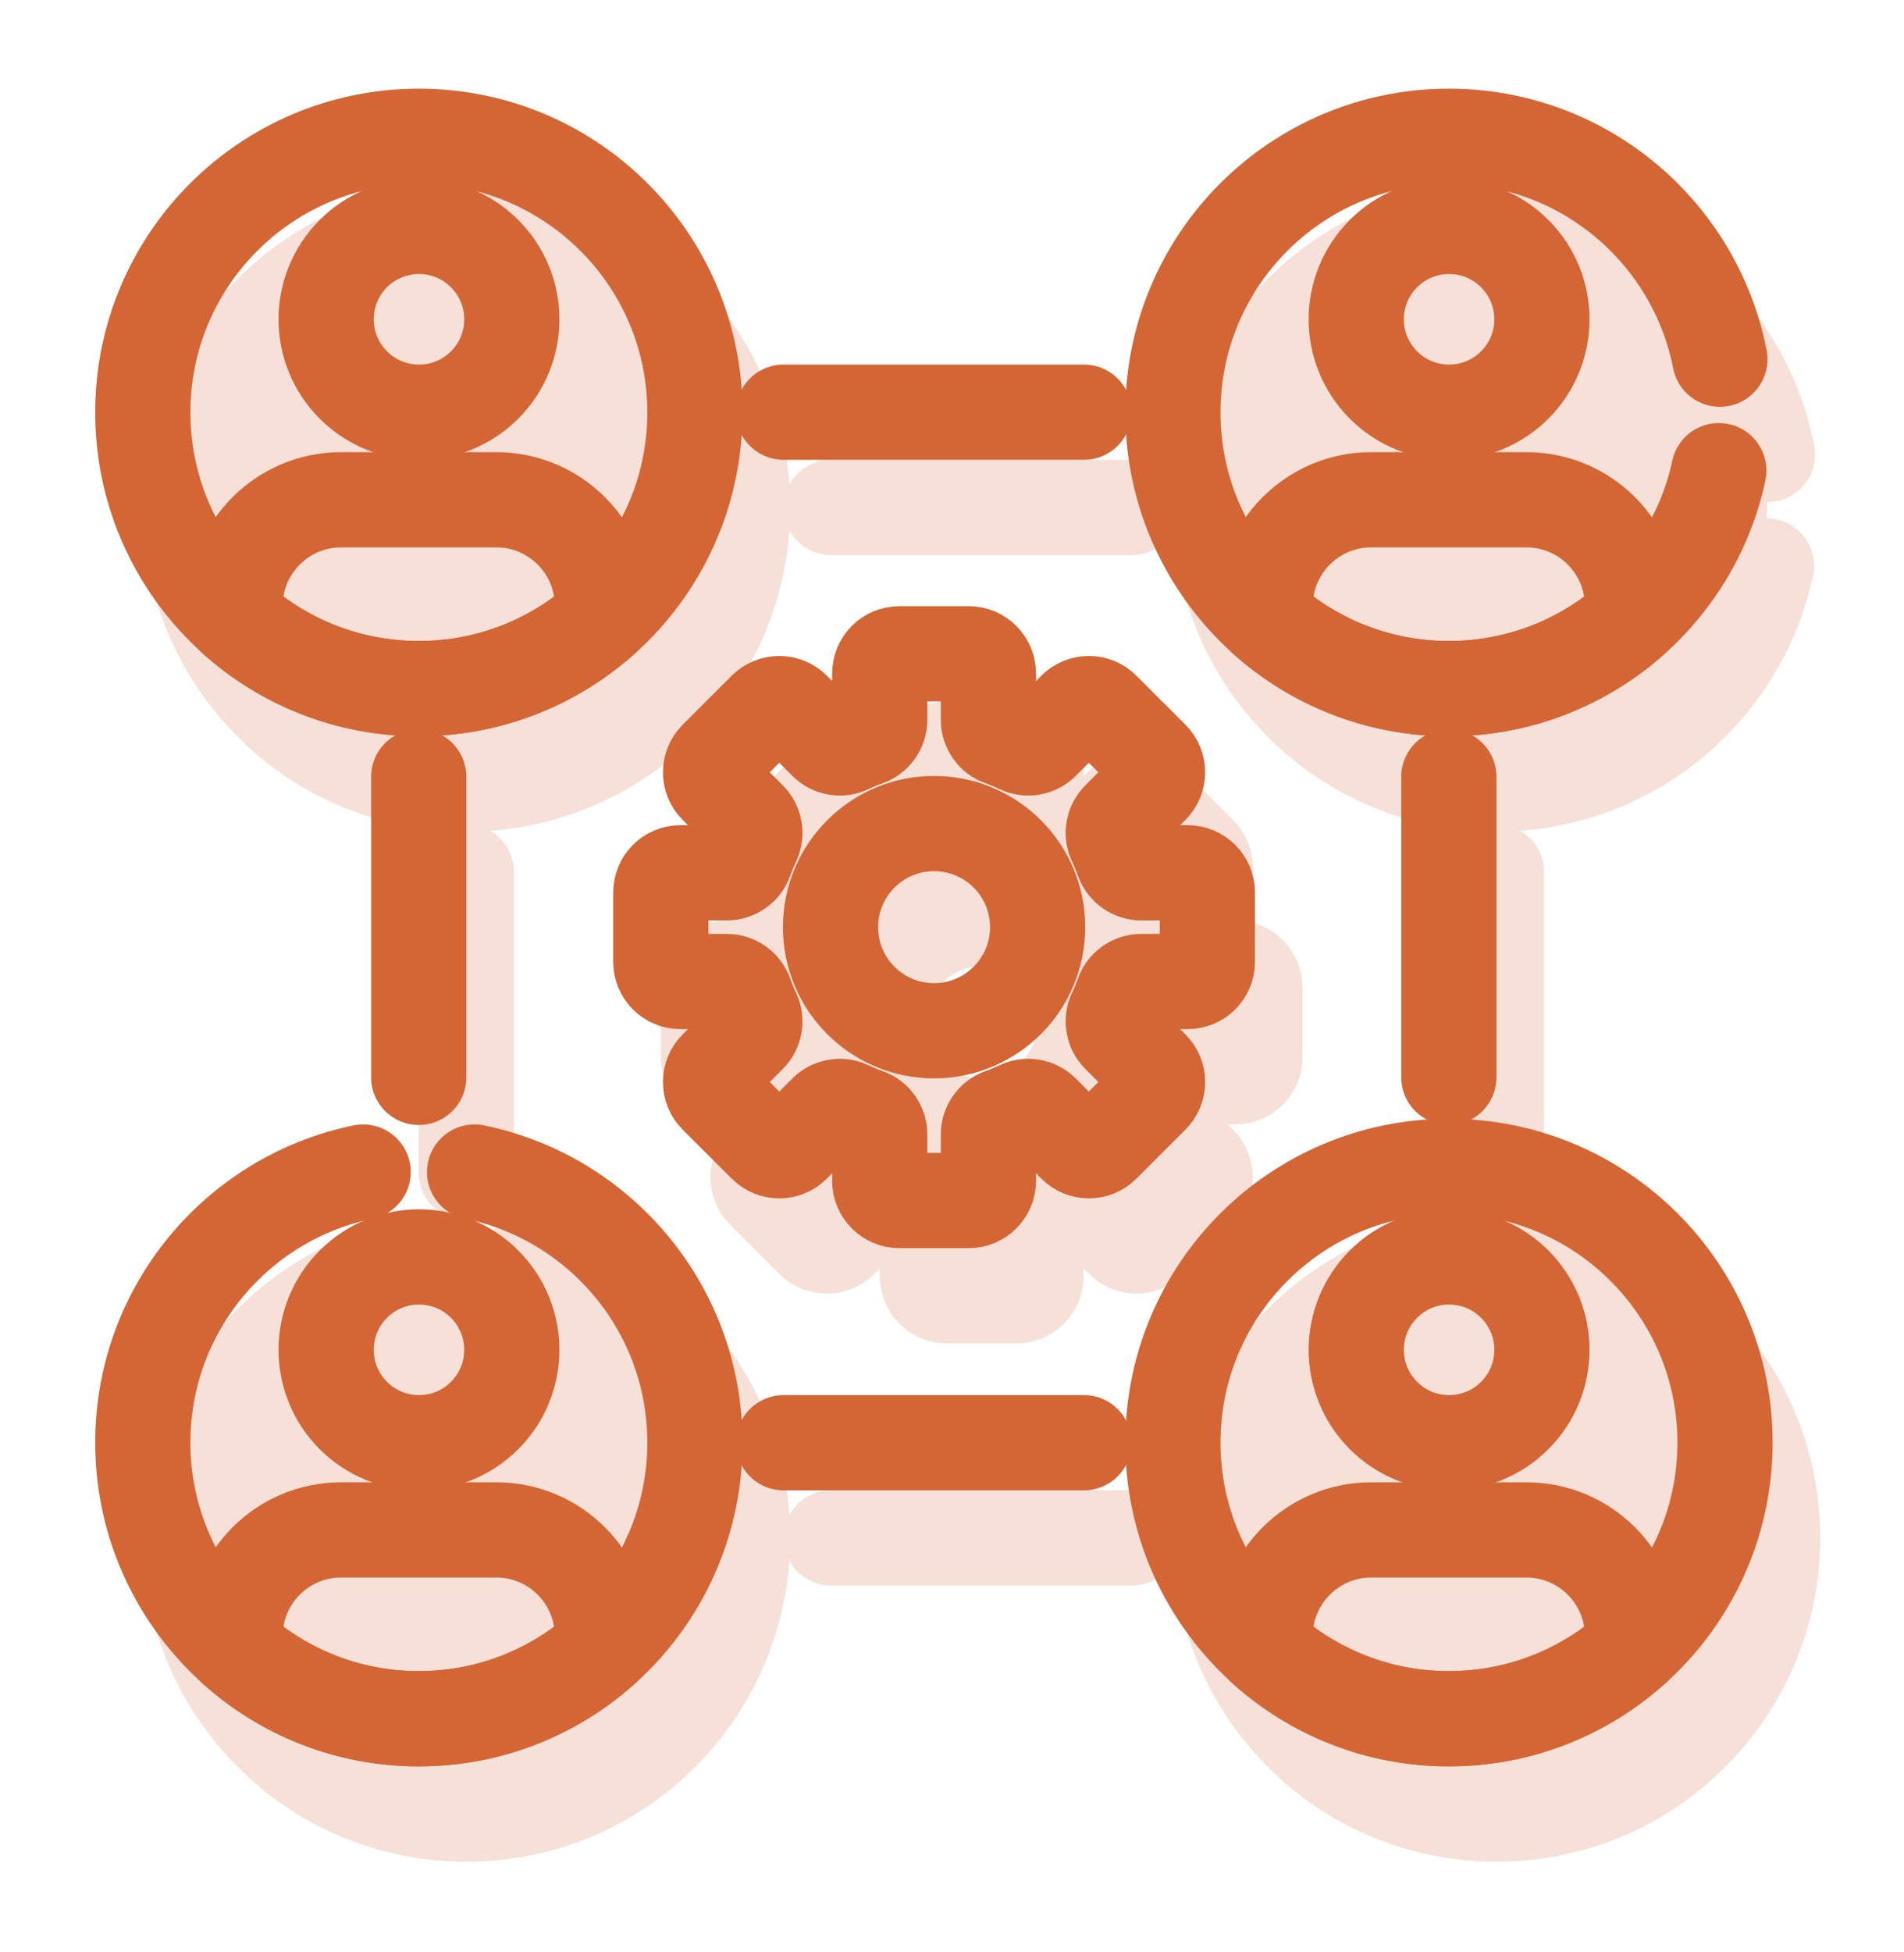 <svg width="40" height="41" viewBox="0 0 40 41" fill="none" xmlns="http://www.w3.org/2000/svg">
<path d="M19.623 21.646C18.422 21.646 17.448 20.672 17.448 19.471C17.448 18.269 18.422 17.295 19.623 17.295C20.825 17.295 21.799 18.269 21.799 19.471C21.799 20.672 20.825 21.646 19.623 21.646ZM24.951 18.329H23.975C23.802 18.329 23.647 18.221 23.588 18.057C23.541 17.924 23.487 17.793 23.426 17.666C23.352 17.509 23.385 17.323 23.508 17.2L24.198 16.51C24.359 16.349 24.359 16.088 24.198 15.927L23.166 14.896C23.006 14.735 22.745 14.735 22.584 14.896L21.893 15.586C21.771 15.709 21.584 15.742 21.427 15.667C21.3 15.607 21.17 15.553 21.036 15.505C20.873 15.447 20.765 15.292 20.765 15.118V14.142C20.765 13.915 20.58 13.73 20.353 13.73H18.894C18.666 13.73 18.482 13.915 18.482 14.142V15.118C18.482 15.292 18.373 15.447 18.21 15.505C18.076 15.553 17.946 15.607 17.819 15.667C17.662 15.742 17.476 15.709 17.353 15.586L16.663 14.896C16.502 14.735 16.241 14.735 16.08 14.896L15.048 15.927C14.887 16.088 14.887 16.349 15.048 16.51L15.739 17.2C15.861 17.323 15.895 17.509 15.82 17.666C15.76 17.793 15.706 17.924 15.658 18.057C15.6 18.221 15.444 18.329 15.271 18.329H14.295C14.067 18.329 13.883 18.513 13.883 18.741V20.2C13.883 20.428 14.067 20.612 14.295 20.612H15.271C15.444 20.612 15.6 20.72 15.658 20.884C15.706 21.017 15.76 21.148 15.82 21.275C15.895 21.431 15.861 21.618 15.739 21.741L15.048 22.431C14.887 22.592 14.887 22.853 15.048 23.014L16.08 24.045C16.241 24.206 16.502 24.206 16.663 24.045L17.353 23.355C17.476 23.233 17.662 23.199 17.819 23.274C17.946 23.334 18.076 23.388 18.21 23.436C18.373 23.494 18.482 23.649 18.482 23.823V24.799C18.482 25.026 18.666 25.211 18.894 25.211H20.353C20.58 25.211 20.765 25.026 20.765 24.799V23.823C20.765 23.649 20.873 23.494 21.036 23.436C21.17 23.388 21.3 23.334 21.427 23.274C21.584 23.199 21.771 23.233 21.893 23.355L22.584 24.045C22.745 24.206 23.006 24.206 23.166 24.045L24.198 23.014C24.359 22.853 24.359 22.592 24.198 22.431L23.508 21.741C23.385 21.618 23.352 21.431 23.426 21.275C23.487 21.148 23.541 21.017 23.588 20.884C23.647 20.72 23.802 20.612 23.975 20.612H24.951C25.179 20.612 25.364 20.428 25.364 20.2V18.741C25.364 18.513 25.179 18.329 24.951 18.329Z" stroke="#D46635" stroke-width="2" stroke-miterlimit="10" stroke-linecap="round" stroke-linejoin="round"/>
<path d="M14.599 8.661C14.599 11.864 12.003 14.461 8.8 14.461C5.597 14.461 3 11.864 3 8.661C3 5.458 5.597 2.862 8.8 2.862C12.003 2.862 14.599 5.458 14.599 8.661Z" stroke="#D46635" stroke-width="2" stroke-miterlimit="10" stroke-linecap="round" stroke-linejoin="round"/>
<path d="M36.24 30.294C36.24 33.497 33.643 36.094 30.44 36.094C27.237 36.094 24.641 33.497 24.641 30.294C24.641 27.091 27.237 24.494 30.44 24.494C33.643 24.494 36.24 27.091 36.24 30.294Z" stroke="#D46635" stroke-width="2" stroke-miterlimit="10" stroke-linecap="round" stroke-linejoin="round"/>
<path d="M10.181 5.326C10.943 6.088 10.943 7.323 10.181 8.085C9.42 8.847 8.185 8.847 7.423 8.085C6.661 7.323 6.661 6.088 7.423 5.326C8.185 4.564 9.42 4.564 10.181 5.326Z" stroke="#D46635" stroke-width="2" stroke-miterlimit="10" stroke-linecap="round" stroke-linejoin="round"/>
<path d="M10.425 10.495H7.168C5.936 10.495 4.938 11.494 4.938 12.726V12.99C5.963 13.905 7.315 14.461 8.797 14.461C10.279 14.461 11.63 13.905 12.656 12.99V12.726C12.656 11.494 11.657 10.495 10.425 10.495Z" stroke="#D46635" stroke-width="2" stroke-miterlimit="10" stroke-linecap="round" stroke-linejoin="round"/>
<path d="M10.181 26.967C10.943 27.729 10.943 28.964 10.181 29.726C9.42 30.487 8.185 30.487 7.423 29.726C6.661 28.964 6.661 27.729 7.423 26.967C8.185 26.205 9.42 26.205 10.181 26.967Z" stroke="#D46635" stroke-width="2" stroke-miterlimit="10" stroke-linecap="round" stroke-linejoin="round"/>
<path d="M10.425 32.128H7.168C5.936 32.128 4.938 33.127 4.938 34.359V34.623C5.963 35.538 7.315 36.094 8.797 36.094C10.279 36.094 11.63 35.538 12.656 34.623V34.359C12.656 33.127 11.657 32.128 10.425 32.128Z" stroke="#D46635" stroke-width="2" stroke-miterlimit="10" stroke-linecap="round" stroke-linejoin="round"/>
<path d="M31.822 5.326C32.584 6.088 32.584 7.323 31.822 8.085C31.06 8.847 29.825 8.847 29.064 8.085C28.302 7.323 28.302 6.088 29.064 5.326C29.825 4.564 31.06 4.564 31.822 5.326Z" stroke="#D46635" stroke-width="2" stroke-miterlimit="10" stroke-linecap="round" stroke-linejoin="round"/>
<path d="M32.065 10.495H28.809C27.577 10.495 26.578 11.494 26.578 12.726V12.99C27.603 13.905 28.955 14.461 30.437 14.461C31.919 14.461 33.271 13.905 34.296 12.99V12.726C34.296 11.494 33.297 10.495 32.065 10.495Z" stroke="#D46635" stroke-width="2" stroke-miterlimit="10" stroke-linecap="round" stroke-linejoin="round"/>
<path d="M31.822 26.967C32.584 27.729 32.584 28.964 31.822 29.726C31.06 30.487 29.825 30.487 29.064 29.726C28.302 28.964 28.302 27.729 29.064 26.967C29.825 26.205 31.06 26.205 31.822 26.967Z" stroke="#D46635" stroke-width="2" stroke-miterlimit="10" stroke-linecap="round" stroke-linejoin="round"/>
<path d="M32.065 32.128H28.809C27.577 32.128 26.578 33.127 26.578 34.359V34.623C27.603 35.538 28.955 36.094 30.437 36.094C31.919 36.094 33.271 35.538 34.296 34.623V34.359C34.296 33.127 33.297 32.128 32.065 32.128Z" stroke="#D46635" stroke-width="2" stroke-miterlimit="10" stroke-linecap="round" stroke-linejoin="round"/>
<path d="M16.461 8.656H22.773" stroke="#D46635" stroke-width="2" stroke-miterlimit="10" stroke-linecap="round" stroke-linejoin="round"/>
<path d="M16.461 30.297H22.773" stroke="#D46635" stroke-width="2" stroke-miterlimit="10" stroke-linecap="round" stroke-linejoin="round"/>
<path d="M8.797 22.625V16.313" stroke="#D46635" stroke-width="2" stroke-miterlimit="10" stroke-linecap="round" stroke-linejoin="round"/>
<path d="M30.438 22.625V16.313" stroke="#D46635" stroke-width="2" stroke-miterlimit="10" stroke-linecap="round" stroke-linejoin="round"/>
<path d="M36.132 7.543C35.61 4.875 33.261 2.862 30.44 2.862C27.237 2.862 24.641 5.458 24.641 8.661C24.641 11.864 27.237 14.461 30.44 14.461C33.224 14.461 35.549 12.5 36.11 9.884" stroke="#D46635" stroke-width="2" stroke-miterlimit="10" stroke-linecap="round" stroke-linejoin="round"/>
<path d="M7.629 24.613C4.987 25.154 3 27.492 3 30.294C3 33.497 5.597 36.094 8.8 36.094C12.003 36.094 14.599 33.497 14.599 30.294C14.599 27.492 12.612 25.154 9.97 24.613" stroke="#D46635" stroke-width="2" stroke-miterlimit="10" stroke-linecap="round" stroke-linejoin="round"/>
<g opacity="0.2">
<path d="M20.623 23.646C19.422 23.646 18.448 22.672 18.448 21.471C18.448 20.269 19.422 19.295 20.623 19.295C21.825 19.295 22.799 20.269 22.799 21.471C22.799 22.672 21.825 23.646 20.623 23.646ZM25.951 20.329H24.975C24.802 20.329 24.647 20.221 24.588 20.057C24.541 19.924 24.487 19.793 24.426 19.666C24.352 19.509 24.385 19.323 24.508 19.2L25.198 18.51C25.359 18.349 25.359 18.088 25.198 17.927L24.166 16.896C24.006 16.735 23.745 16.735 23.584 16.896L22.893 17.586C22.771 17.709 22.584 17.742 22.427 17.667C22.3 17.607 22.17 17.553 22.036 17.505C21.873 17.447 21.765 17.292 21.765 17.118V16.142C21.765 15.915 21.58 15.73 21.353 15.73H19.894C19.666 15.73 19.482 15.915 19.482 16.142V17.118C19.482 17.292 19.373 17.447 19.21 17.505C19.076 17.553 18.946 17.607 18.819 17.667C18.662 17.742 18.476 17.709 18.353 17.586L17.663 16.896C17.502 16.735 17.241 16.735 17.08 16.896L16.048 17.927C15.887 18.088 15.887 18.349 16.048 18.51L16.739 19.2C16.861 19.323 16.895 19.509 16.82 19.666C16.76 19.793 16.706 19.924 16.658 20.057C16.6 20.221 16.444 20.329 16.271 20.329H15.295C15.067 20.329 14.883 20.513 14.883 20.741V22.2C14.883 22.428 15.067 22.612 15.295 22.612H16.271C16.444 22.612 16.6 22.72 16.658 22.884C16.706 23.017 16.76 23.148 16.82 23.275C16.895 23.431 16.861 23.618 16.739 23.741L16.048 24.431C15.887 24.592 15.887 24.853 16.048 25.014L17.08 26.045C17.241 26.206 17.502 26.206 17.663 26.045L18.353 25.355C18.476 25.233 18.662 25.199 18.819 25.274C18.946 25.334 19.076 25.388 19.21 25.436C19.373 25.494 19.482 25.649 19.482 25.823V26.799C19.482 27.026 19.666 27.211 19.894 27.211H21.353C21.58 27.211 21.765 27.026 21.765 26.799V25.823C21.765 25.649 21.873 25.494 22.036 25.436C22.17 25.388 22.3 25.334 22.427 25.274C22.584 25.199 22.771 25.233 22.893 25.355L23.584 26.045C23.745 26.206 24.006 26.206 24.166 26.045L25.198 25.014C25.359 24.853 25.359 24.592 25.198 24.431L24.508 23.741C24.385 23.618 24.352 23.431 24.426 23.275C24.487 23.148 24.541 23.017 24.588 22.884C24.647 22.72 24.802 22.612 24.975 22.612H25.951C26.179 22.612 26.364 22.428 26.364 22.2V20.741C26.364 20.513 26.179 20.329 25.951 20.329Z" fill="#D46635" stroke="#D46635" stroke-width="2" stroke-miterlimit="10" stroke-linecap="round" stroke-linejoin="round"/>
<path d="M15.599 10.661C15.599 13.864 13.003 16.461 9.8 16.461C6.597 16.461 4 13.864 4 10.661C4 7.458 6.597 4.862 9.8 4.862C13.003 4.862 15.599 7.458 15.599 10.661Z" fill="#D46635" stroke="#D46635" stroke-width="2" stroke-miterlimit="10" stroke-linecap="round" stroke-linejoin="round"/>
<path d="M37.24 32.294C37.24 35.497 34.643 38.094 31.44 38.094C28.237 38.094 25.641 35.497 25.641 32.294C25.641 29.091 28.237 26.494 31.44 26.494C34.643 26.494 37.24 29.091 37.24 32.294Z" fill="#D46635" stroke="#D46635" stroke-width="2" stroke-miterlimit="10" stroke-linecap="round" stroke-linejoin="round"/>
<path d="M11.181 7.326C11.943 8.088 11.943 9.323 11.181 10.085C10.42 10.847 9.185 10.847 8.423 10.085C7.661 9.323 7.661 8.088 8.423 7.326C9.185 6.564 10.42 6.564 11.181 7.326Z" fill="#D46635" stroke="#D46635" stroke-width="2" stroke-miterlimit="10" stroke-linecap="round" stroke-linejoin="round"/>
<path d="M11.425 12.495H8.168C6.936 12.495 5.938 13.494 5.938 14.726V14.99C6.963 15.905 8.315 16.461 9.797 16.461C11.279 16.461 12.63 15.905 13.656 14.99V14.726C13.656 13.494 12.657 12.495 11.425 12.495Z" fill="#D46635" stroke="#D46635" stroke-width="2" stroke-miterlimit="10" stroke-linecap="round" stroke-linejoin="round"/>
<path d="M11.181 28.967C11.943 29.729 11.943 30.964 11.181 31.726C10.42 32.487 9.185 32.487 8.423 31.726C7.661 30.964 7.661 29.729 8.423 28.967C9.185 28.205 10.42 28.205 11.181 28.967Z" fill="#D46635" stroke="#D46635" stroke-width="2" stroke-miterlimit="10" stroke-linecap="round" stroke-linejoin="round"/>
<path d="M11.425 34.128H8.168C6.936 34.128 5.938 35.127 5.938 36.359V36.623C6.963 37.538 8.315 38.094 9.797 38.094C11.279 38.094 12.63 37.538 13.656 36.623V36.359C13.656 35.127 12.657 34.128 11.425 34.128Z" fill="#D46635" stroke="#D46635" stroke-width="2" stroke-miterlimit="10" stroke-linecap="round" stroke-linejoin="round"/>
<path d="M32.822 7.326C33.584 8.088 33.584 9.323 32.822 10.085C32.06 10.847 30.825 10.847 30.064 10.085C29.302 9.323 29.302 8.088 30.064 7.326C30.825 6.564 32.06 6.564 32.822 7.326Z" fill="#D46635" stroke="#D46635" stroke-width="2" stroke-miterlimit="10" stroke-linecap="round" stroke-linejoin="round"/>
<path d="M33.065 12.495H29.809C28.577 12.495 27.578 13.494 27.578 14.726V14.99C28.603 15.905 29.955 16.461 31.437 16.461C32.919 16.461 34.271 15.905 35.296 14.99V14.726C35.296 13.494 34.297 12.495 33.065 12.495Z" fill="#D46635" stroke="#D46635" stroke-width="2" stroke-miterlimit="10" stroke-linecap="round" stroke-linejoin="round"/>
<path d="M32.822 28.967C33.584 29.729 33.584 30.964 32.822 31.726C32.06 32.487 30.825 32.487 30.064 31.726C29.302 30.964 29.302 29.729 30.064 28.967C30.825 28.205 32.06 28.205 32.822 28.967Z" fill="#D46635" stroke="#D46635" stroke-width="2" stroke-miterlimit="10" stroke-linecap="round" stroke-linejoin="round"/>
<path d="M33.065 34.128H29.809C28.577 34.128 27.578 35.127 27.578 36.359V36.623C28.603 37.538 29.955 38.094 31.437 38.094C32.919 38.094 34.271 37.538 35.296 36.623V36.359C35.296 35.127 34.297 34.128 33.065 34.128Z" fill="#D46635" stroke="#D46635" stroke-width="2" stroke-miterlimit="10" stroke-linecap="round" stroke-linejoin="round"/>
<path d="M17.461 10.656H23.773Z" fill="#D46635"/>
<path d="M17.461 10.656H23.773" stroke="#D46635" stroke-width="2" stroke-miterlimit="10" stroke-linecap="round" stroke-linejoin="round"/>
<path d="M17.461 32.297H23.773Z" fill="#D46635"/>
<path d="M17.461 32.297H23.773" stroke="#D46635" stroke-width="2" stroke-miterlimit="10" stroke-linecap="round" stroke-linejoin="round"/>
<path d="M9.797 24.625V18.313Z" fill="#D46635"/>
<path d="M9.797 24.625V18.313" stroke="#D46635" stroke-width="2" stroke-miterlimit="10" stroke-linecap="round" stroke-linejoin="round"/>
<path d="M31.438 24.625V18.313Z" fill="#D46635"/>
<path d="M31.438 24.625V18.313" stroke="#D46635" stroke-width="2" stroke-miterlimit="10" stroke-linecap="round" stroke-linejoin="round"/>
<path d="M37.132 9.543C36.61 6.875 34.261 4.862 31.44 4.862C28.237 4.862 25.641 7.458 25.641 10.661C25.641 13.864 28.237 16.461 31.44 16.461C34.224 16.461 36.549 14.5 37.11 11.884" fill="#D46635"/>
<path d="M37.132 9.543C36.61 6.875 34.261 4.862 31.44 4.862C28.237 4.862 25.641 7.458 25.641 10.661C25.641 13.864 28.237 16.461 31.44 16.461C34.224 16.461 36.549 14.5 37.11 11.884" stroke="#D46635" stroke-width="2" stroke-miterlimit="10" stroke-linecap="round" stroke-linejoin="round"/>
<path d="M8.629 26.613C5.987 27.154 4 29.492 4 32.294C4 35.497 6.597 38.094 9.8 38.094C13.003 38.094 15.599 35.497 15.599 32.294C15.599 29.492 13.612 27.154 10.97 26.613" fill="#D46635"/>
<path d="M8.629 26.613C5.987 27.154 4 29.492 4 32.294C4 35.497 6.597 38.094 9.8 38.094C13.003 38.094 15.599 35.497 15.599 32.294C15.599 29.492 13.612 27.154 10.97 26.613" stroke="#D46635" stroke-width="2" stroke-miterlimit="10" stroke-linecap="round" stroke-linejoin="round"/>
</g>
</svg>
